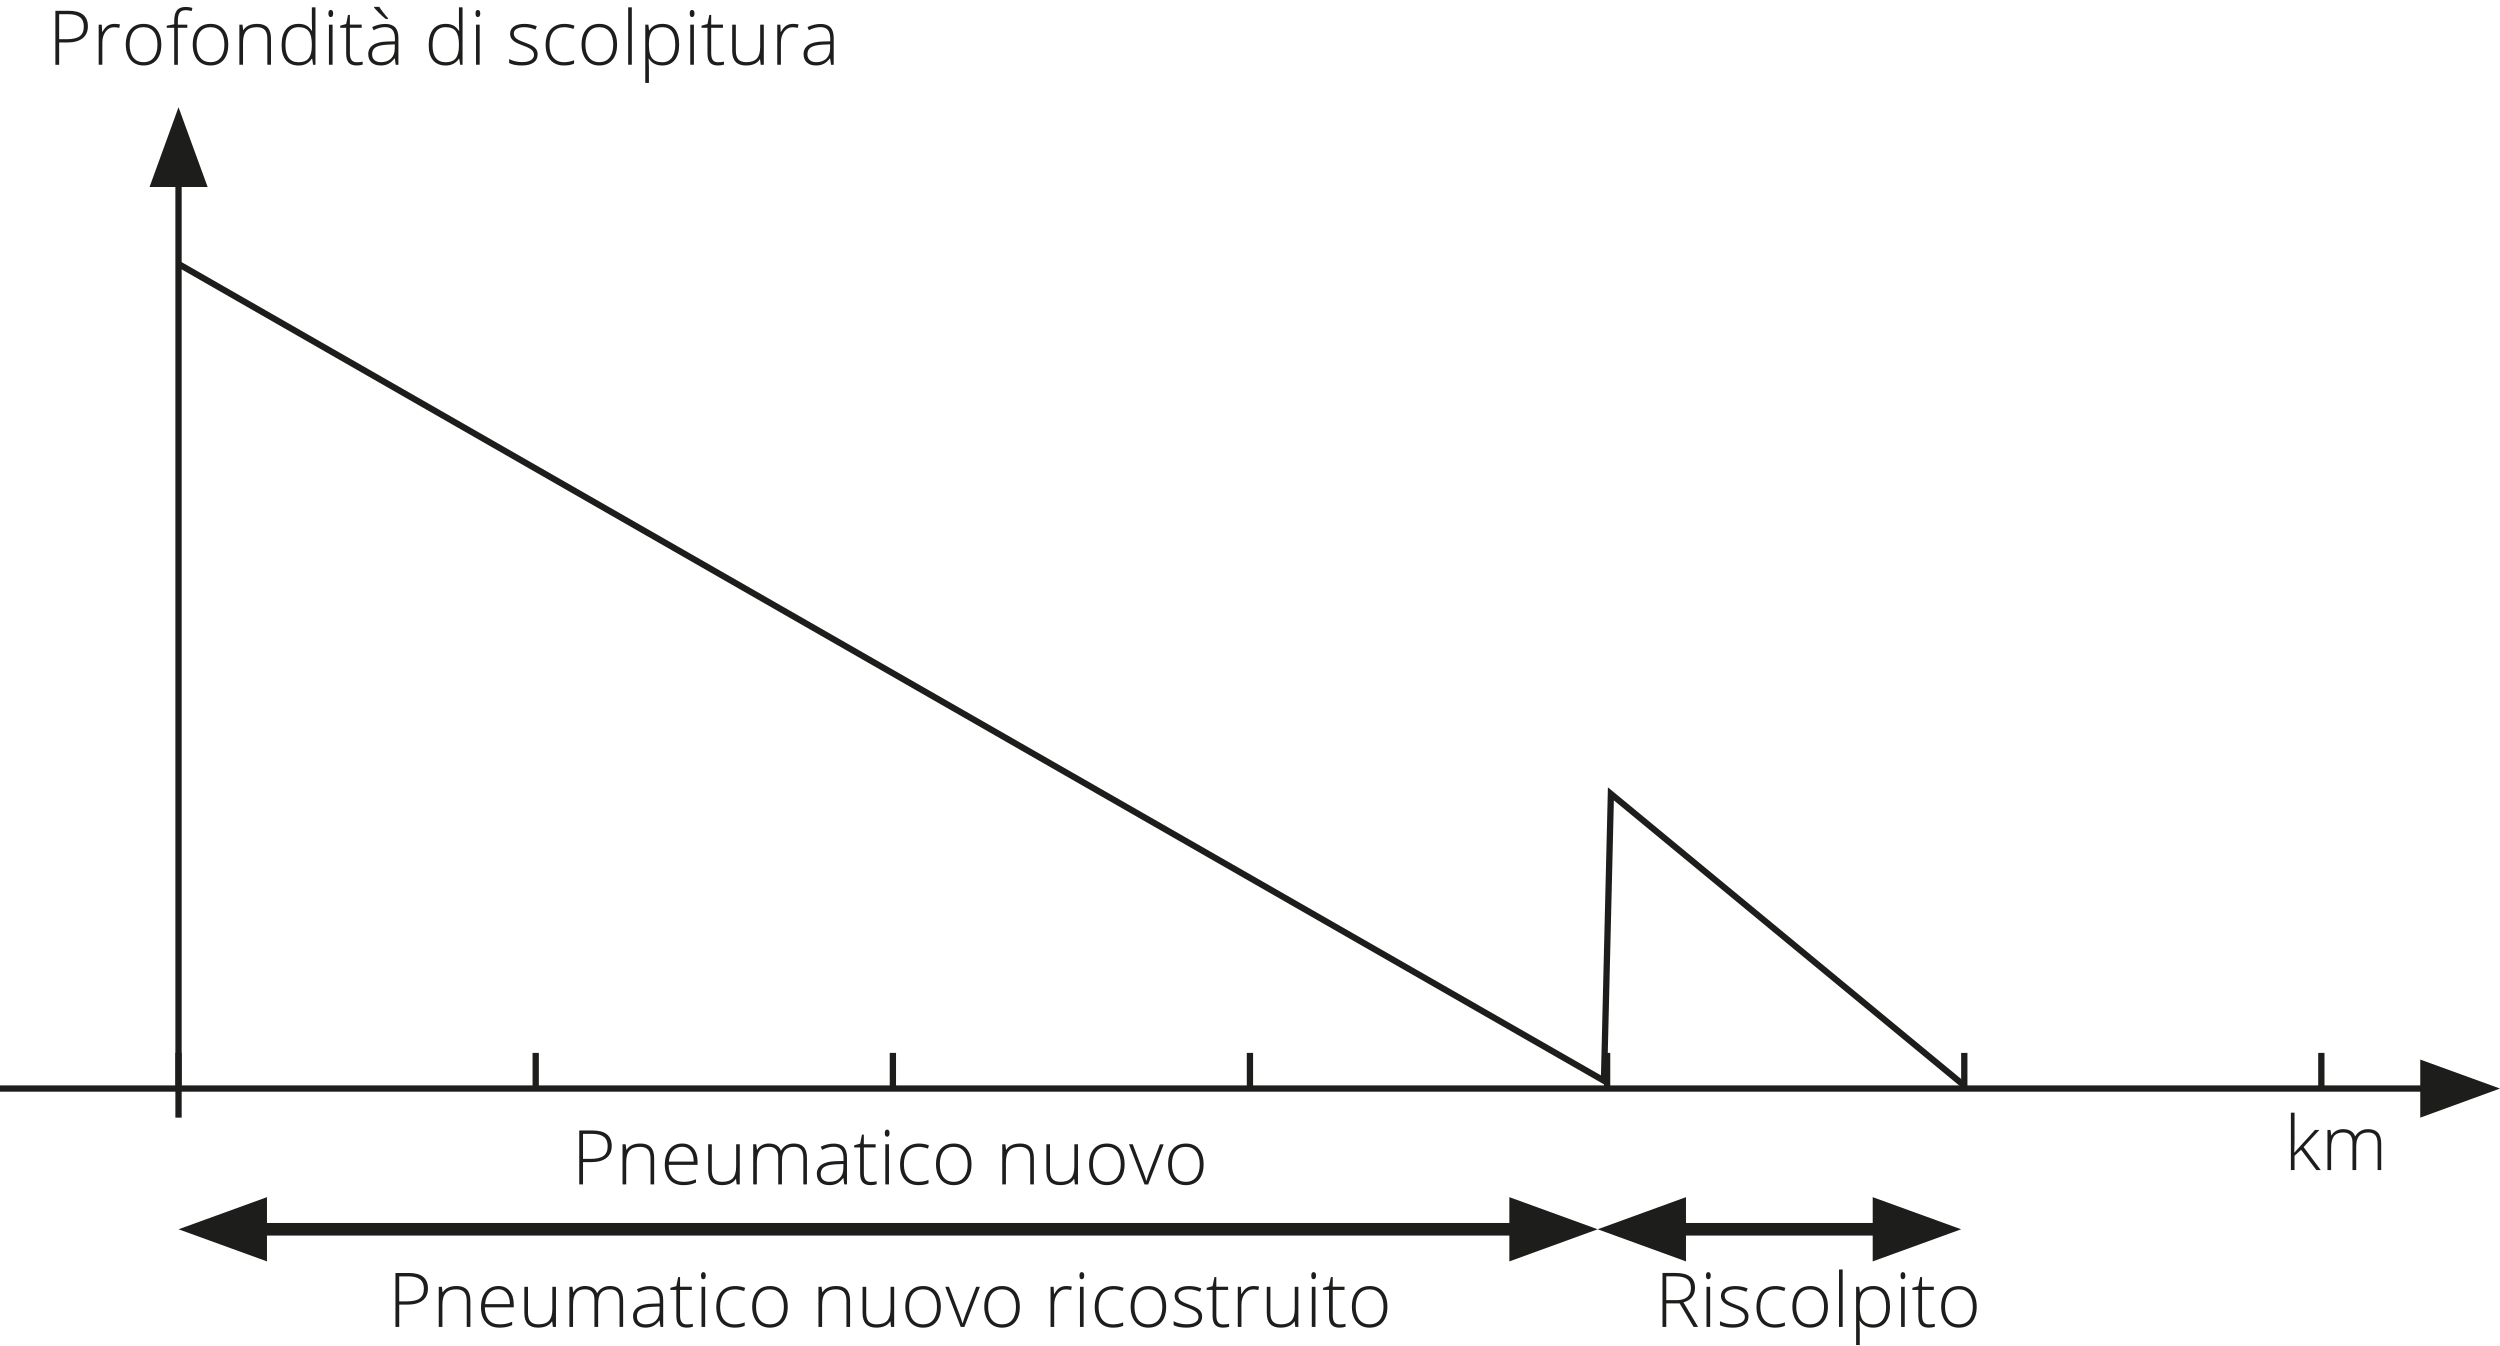<?xml version="1.0" encoding="utf-8"?>
<!-- Generator: Adobe Illustrator 28.0.0, SVG Export Plug-In . SVG Version: 6.00 Build 0)  -->
<svg version="1.1" id="Calque_1" xmlns="http://www.w3.org/2000/svg" xmlns:xlink="http://www.w3.org/1999/xlink" x="0px" y="0px"
	 viewBox="0 0 198.43 106.82" style="enable-background:new 0 0 198.43 106.82;" xml:space="preserve">
<style type="text/css">
	.st0{enable-background:new    ;}
	.st1{fill:#1D1D1B;}
	.st2{fill:none;stroke:#1D1D1B;stroke-width:0.5;}
	.st3{fill:none;stroke:#1D1D1B;}
</style>
<g class="st0">
	<path class="st1" d="M6.975,2.087c0,0.414-0.141,0.731-0.422,0.952S5.873,3.371,5.357,3.371H4.695v1.77H4.396V0.857
		h1.049C6.465,0.857,6.975,1.267,6.975,2.087z M4.695,3.113h0.589c0.482,0,0.831-0.079,1.046-0.238
		s0.322-0.418,0.322-0.775c0-0.33-0.102-0.574-0.305-0.734C6.144,1.206,5.83,1.127,5.404,1.127h-0.709V3.113z"/>
	<path class="st1" d="M9.087,1.894c0.135,0,0.279,0.014,0.434,0.041L9.465,2.213C9.332,2.18,9.194,2.164,9.052,2.164
		c-0.272,0-0.494,0.115-0.668,0.346S8.123,3.031,8.123,3.382v1.758h-0.29V1.956h0.246l0.029,0.574h0.021
		c0.131-0.234,0.271-0.398,0.419-0.493S8.876,1.894,9.087,1.894z"/>
	<path class="st1" d="M12.802,3.543c0,0.519-0.126,0.926-0.378,1.218s-0.6,0.438-1.043,0.438
		c-0.279,0-0.525-0.067-0.738-0.202s-0.376-0.328-0.489-0.58s-0.17-0.543-0.17-0.873
		c0-0.519,0.126-0.925,0.378-1.214c0.252-0.291,0.598-0.435,1.037-0.435c0.438,0,0.781,0.147,1.03,0.441
		S12.802,3.032,12.802,3.543z M10.288,3.543c0,0.438,0.096,0.779,0.289,1.024s0.464,0.367,0.816,0.367
		s0.624-0.122,0.816-0.367s0.289-0.587,0.289-1.024c0-0.44-0.097-0.78-0.291-1.022s-0.467-0.363-0.819-0.363
		s-0.623,0.121-0.813,0.361C10.383,2.761,10.288,3.102,10.288,3.543z"/>
	<path class="st1" d="M14.867,2.208h-0.75v2.933h-0.29V2.208h-0.592V2.038l0.592-0.108V1.683
		c0-0.391,0.072-0.677,0.215-0.859s0.378-0.274,0.705-0.274c0.176,0,0.352,0.026,0.527,0.079l-0.067,0.252
		c-0.156-0.049-0.311-0.073-0.466-0.073c-0.227,0-0.387,0.067-0.482,0.2c-0.095,0.135-0.142,0.352-0.142,0.652
		v0.296h0.75V2.208z"/>
	<path class="st1" d="M18.116,3.543c0,0.519-0.126,0.926-0.378,1.218s-0.6,0.438-1.043,0.438
		c-0.279,0-0.525-0.067-0.738-0.202s-0.376-0.328-0.489-0.58s-0.17-0.543-0.17-0.873
		c0-0.519,0.126-0.925,0.378-1.214c0.252-0.291,0.598-0.435,1.037-0.435c0.438,0,0.781,0.147,1.03,0.441
		S18.116,3.032,18.116,3.543z M15.602,3.543c0,0.438,0.096,0.779,0.289,1.024s0.464,0.367,0.816,0.367
		s0.624-0.122,0.816-0.367s0.289-0.587,0.289-1.024c0-0.44-0.097-0.78-0.291-1.022s-0.467-0.363-0.819-0.363
		s-0.623,0.121-0.813,0.361C15.698,2.761,15.602,3.102,15.602,3.543z"/>
	<path class="st1" d="M21.219,5.14V3.075c0-0.32-0.067-0.553-0.202-0.698s-0.344-0.219-0.627-0.219
		c-0.381,0-0.66,0.097-0.836,0.289s-0.265,0.504-0.265,0.935v1.758h-0.29V1.956h0.246l0.056,0.436h0.018
		c0.207-0.332,0.575-0.498,1.105-0.498c0.723,0,1.084,0.388,1.084,1.163v2.083H21.219z"/>
	<path class="st1" d="M23.703,1.894c0.231,0,0.43,0.042,0.598,0.126s0.318,0.228,0.451,0.431h0.018
		c-0.012-0.246-0.018-0.487-0.018-0.724V0.582h0.287v4.559h-0.19l-0.073-0.486H24.752
		c-0.242,0.363-0.59,0.545-1.043,0.545c-0.44,0-0.775-0.137-1.008-0.41s-0.349-0.672-0.349-1.195
		c0-0.551,0.115-0.972,0.346-1.263S23.264,1.894,23.703,1.894z M23.703,2.158c-0.348,0-0.609,0.122-0.784,0.366
		s-0.262,0.599-0.262,1.063c0,0.902,0.351,1.353,1.052,1.353c0.359,0,0.623-0.104,0.791-0.314
		s0.252-0.554,0.252-1.034V3.543c0-0.492-0.083-0.846-0.248-1.062S24.072,2.158,23.703,2.158z"/>
	<path class="st1" d="M26.067,1.071c0-0.188,0.061-0.281,0.185-0.281c0.06,0,0.108,0.024,0.142,0.073
		s0.051,0.118,0.051,0.208c0,0.088-0.017,0.157-0.051,0.208S26.312,1.355,26.252,1.355
		C26.129,1.355,26.067,1.26,26.067,1.071z M26.398,5.14h-0.29V1.956h0.29V5.14z"/>
	<path class="st1" d="M28.306,4.941c0.184,0,0.344-0.016,0.48-0.047v0.234c-0.141,0.047-0.303,0.07-0.486,0.07
		c-0.281,0-0.489-0.075-0.623-0.226s-0.201-0.387-0.201-0.709V2.208h-0.472V2.038l0.472-0.132l0.146-0.721h0.149
		v0.77h0.935v0.252h-0.935v2.016c0,0.244,0.043,0.425,0.129,0.542S28.122,4.941,28.306,4.941z"/>
	<path class="st1" d="M31.408,5.14L31.335,4.636h-0.023c-0.16,0.205-0.325,0.35-0.494,0.435
		c-0.169,0.084-0.369,0.127-0.599,0.127c-0.312,0-0.556-0.08-0.73-0.24s-0.261-0.382-0.261-0.665
		c0-0.31,0.129-0.552,0.388-0.724s0.633-0.263,1.123-0.273l0.606-0.018V3.069c0-0.303-0.061-0.531-0.185-0.685
		s-0.321-0.231-0.595-0.231c-0.295,0-0.601,0.082-0.917,0.246L29.542,2.146c0.35-0.164,0.695-0.246,1.037-0.246
		c0.35,0,0.611,0.091,0.784,0.273s0.259,0.465,0.259,0.85v2.118H31.408z M30.236,4.935
		c0.34,0,0.608-0.097,0.804-0.291s0.294-0.465,0.294-0.81V3.52l-0.557,0.023c-0.447,0.021-0.766,0.092-0.957,0.21
		s-0.286,0.302-0.286,0.552c0,0.199,0.061,0.354,0.183,0.464C29.841,4.88,30.014,4.935,30.236,4.935z
		 M30.811,1.504h-0.202c-0.188-0.154-0.372-0.321-0.552-0.503c-0.181-0.18-0.303-0.316-0.368-0.408V0.543h0.416
		c0.051,0.094,0.147,0.232,0.289,0.416s0.281,0.35,0.417,0.498V1.504z"/>
	<path class="st1" d="M35.378,1.894c0.231,0,0.43,0.042,0.598,0.126s0.318,0.228,0.451,0.431h0.018
		c-0.012-0.246-0.018-0.487-0.018-0.724V0.582h0.287v4.559h-0.19l-0.073-0.486h-0.023
		c-0.242,0.363-0.59,0.545-1.043,0.545c-0.44,0-0.775-0.137-1.008-0.41s-0.349-0.672-0.349-1.195
		c0-0.551,0.115-0.972,0.346-1.263S34.938,1.894,35.378,1.894z M35.378,2.158c-0.348,0-0.609,0.122-0.784,0.366
		S34.332,3.123,34.332,3.587c0,0.902,0.351,1.353,1.052,1.353c0.359,0,0.623-0.104,0.791-0.314s0.252-0.554,0.252-1.034
		V3.543c0-0.492-0.083-0.846-0.248-1.062S35.747,2.158,35.378,2.158z"/>
	<path class="st1" d="M37.742,1.071c0-0.188,0.061-0.281,0.185-0.281c0.06,0,0.108,0.024,0.142,0.073
		s0.051,0.118,0.051,0.208c0,0.088-0.017,0.157-0.051,0.208S37.987,1.355,37.927,1.355
		C37.804,1.355,37.742,1.26,37.742,1.071z M38.073,5.14h-0.29V1.956h0.29V5.14z"/>
	<path class="st1" d="M42.673,4.311c0,0.285-0.108,0.505-0.325,0.657c-0.217,0.154-0.524,0.231-0.923,0.231
		c-0.426,0-0.764-0.065-1.014-0.196V4.689c0.32,0.16,0.658,0.24,1.014,0.24c0.315,0,0.553-0.052,0.716-0.156
		s0.245-0.244,0.245-0.418c0-0.16-0.065-0.295-0.195-0.404s-0.343-0.217-0.64-0.322
		c-0.318-0.115-0.542-0.214-0.671-0.297s-0.226-0.177-0.291-0.281s-0.098-0.232-0.098-0.383
		c0-0.238,0.1-0.427,0.3-0.565s0.48-0.208,0.839-0.208c0.344,0,0.67,0.065,0.979,0.193L42.5,2.351
		c-0.312-0.129-0.603-0.193-0.87-0.193c-0.26,0-0.466,0.043-0.618,0.129s-0.229,0.205-0.229,0.357
		c0,0.166,0.059,0.299,0.177,0.398s0.349,0.211,0.693,0.334c0.287,0.103,0.496,0.197,0.627,0.279
		c0.131,0.084,0.229,0.178,0.294,0.283S42.673,4.168,42.673,4.311z"/>
	<path class="st1" d="M44.765,5.199c-0.455,0-0.811-0.144-1.069-0.431s-0.387-0.688-0.387-1.201
		c0-0.527,0.134-0.938,0.401-1.231s0.634-0.441,1.099-0.441c0.275,0,0.539,0.048,0.791,0.144l-0.079,0.258
		c-0.275-0.092-0.515-0.138-0.718-0.138c-0.391,0-0.686,0.121-0.888,0.361c-0.201,0.242-0.302,0.589-0.302,1.042
		c0,0.43,0.101,0.767,0.302,1.009c0.201,0.244,0.482,0.365,0.844,0.365c0.289,0,0.558-0.052,0.806-0.155v0.27
		C45.361,5.149,45.095,5.199,44.765,5.199z"/>
	<path class="st1" d="M48.977,3.543c0,0.519-0.126,0.926-0.378,1.218S48,5.199,47.557,5.199
		c-0.279,0-0.525-0.067-0.738-0.202s-0.376-0.328-0.489-0.58s-0.17-0.543-0.17-0.873
		c0-0.519,0.126-0.925,0.378-1.214c0.252-0.291,0.598-0.435,1.037-0.435c0.438,0,0.781,0.147,1.03,0.441
		S48.977,3.032,48.977,3.543z M46.464,3.543c0,0.438,0.096,0.779,0.289,1.024s0.464,0.367,0.816,0.367
		s0.624-0.122,0.816-0.367s0.289-0.587,0.289-1.024c0-0.44-0.097-0.78-0.291-1.022s-0.467-0.363-0.819-0.363
		s-0.623,0.121-0.813,0.361C46.559,2.761,46.464,3.102,46.464,3.543z"/>
	<path class="st1" d="M50.149,5.14h-0.29V0.582h0.29V5.14z"/>
	<path class="st1" d="M52.578,5.199c-0.49,0-0.848-0.184-1.072-0.551h-0.021l0.009,0.246
		c0.008,0.144,0.012,0.303,0.012,0.475v1.213h-0.29v-4.626h0.246l0.056,0.454h0.018
		c0.219-0.344,0.568-0.516,1.049-0.516c0.43,0,0.757,0.142,0.983,0.424s0.338,0.692,0.338,1.231
		c0,0.523-0.119,0.93-0.356,1.218S52.988,5.199,52.578,5.199z M52.572,4.941c0.326,0,0.579-0.121,0.757-0.363
		s0.268-0.581,0.268-1.017c0-0.935-0.338-1.403-1.014-1.403c-0.371,0-0.644,0.102-0.817,0.307
		s-0.261,0.536-0.261,0.997v0.094c0,0.498,0.084,0.854,0.251,1.066S52.195,4.941,52.572,4.941z"/>
	<path class="st1" d="M54.746,1.071c0-0.188,0.061-0.281,0.185-0.281c0.06,0,0.108,0.024,0.142,0.073
		s0.051,0.118,0.051,0.208c0,0.088-0.017,0.157-0.051,0.208S54.991,1.355,54.931,1.355
		C54.808,1.355,54.746,1.26,54.746,1.071z M55.077,5.14h-0.29V1.956h0.29V5.14z"/>
	<path class="st1" d="M56.984,4.941c0.184,0,0.344-0.016,0.48-0.047v0.234c-0.141,0.047-0.303,0.07-0.486,0.07
		c-0.281,0-0.489-0.075-0.623-0.226s-0.201-0.387-0.201-0.709V2.208h-0.472V2.038l0.472-0.132l0.146-0.721h0.149
		v0.77h0.935v0.252h-0.935v2.016c0,0.244,0.043,0.425,0.129,0.542S56.801,4.941,56.984,4.941z"/>
	<path class="st1" d="M58.405,1.956v2.062c0,0.32,0.067,0.554,0.202,0.698c0.135,0.146,0.344,0.219,0.627,0.219
		c0.379,0,0.658-0.096,0.836-0.287s0.268-0.503,0.268-0.935V1.956h0.287v3.185h-0.246l-0.053-0.44h-0.018
		c-0.207,0.332-0.575,0.498-1.105,0.498c-0.725,0-1.087-0.388-1.087-1.163V1.956H58.405z"/>
	<path class="st1" d="M62.946,1.894c0.135,0,0.279,0.014,0.434,0.041l-0.056,0.278
		c-0.133-0.033-0.271-0.05-0.413-0.05c-0.272,0-0.494,0.115-0.668,0.346s-0.261,0.521-0.261,0.873v1.758h-0.29
		V1.956h0.246l0.029,0.574h0.021c0.131-0.234,0.271-0.398,0.419-0.493S62.735,1.894,62.946,1.894z"/>
	<path class="st1" d="M65.961,5.14l-0.073-0.504h-0.023c-0.16,0.205-0.325,0.35-0.494,0.435
		c-0.169,0.084-0.369,0.127-0.599,0.127c-0.312,0-0.556-0.08-0.73-0.24s-0.261-0.382-0.261-0.665
		c0-0.31,0.129-0.552,0.388-0.724s0.633-0.263,1.123-0.273l0.606-0.018V3.069c0-0.303-0.061-0.531-0.185-0.685
		s-0.321-0.231-0.595-0.231c-0.295,0-0.601,0.082-0.917,0.246l-0.108-0.252c0.35-0.164,0.695-0.246,1.037-0.246
		c0.35,0,0.611,0.091,0.784,0.273s0.259,0.465,0.259,0.85v2.118H65.961z M64.789,4.935
		c0.34,0,0.608-0.097,0.804-0.291s0.294-0.465,0.294-0.81V3.52l-0.557,0.023c-0.447,0.021-0.766,0.092-0.957,0.21
		s-0.286,0.302-0.286,0.552c0,0.199,0.061,0.354,0.183,0.464C64.394,4.88,64.566,4.935,64.789,4.935z"/>
</g>
<g class="st0">
	<path class="st1" d="M182.117,91.473l1.626-1.787h0.352l-1.254,1.359l1.362,1.825h-0.349l-1.21-1.608l-0.521,0.475
		v1.134h-0.29v-4.559h0.29v2.285l-0.021,0.876H182.117z"/>
	<path class="st1" d="M188.715,92.87v-2.089c0-0.31-0.06-0.537-0.182-0.68s-0.307-0.214-0.557-0.214
		c-0.326,0-0.567,0.09-0.724,0.27s-0.234,0.462-0.234,0.847v1.866h-0.296v-2.177
		c0-0.537-0.246-0.806-0.738-0.806c-0.334,0-0.577,0.098-0.73,0.291c-0.152,0.195-0.229,0.506-0.229,0.934v1.758
		h-0.29v-3.185h0.24l0.061,0.436h0.018c0.088-0.158,0.213-0.28,0.375-0.367s0.341-0.131,0.536-0.131
		c0.502,0,0.824,0.189,0.967,0.565h0.012c0.103-0.182,0.243-0.321,0.418-0.419s0.373-0.146,0.596-0.146
		c0.348,0,0.608,0.093,0.782,0.278s0.261,0.48,0.261,0.885v2.083H188.715z"/>
</g>
<g class="st0">
	<path class="st1" d="M33.966,102.268c0,0.414-0.141,0.731-0.422,0.952s-0.68,0.331-1.195,0.331h-0.662v1.77h-0.299
		v-4.283h1.049C33.456,101.037,33.966,101.447,33.966,102.268z M31.686,103.293h0.589
		c0.482,0,0.831-0.079,1.046-0.238s0.322-0.418,0.322-0.775c0-0.33-0.102-0.574-0.305-0.734
		c-0.203-0.158-0.518-0.238-0.943-0.238h-0.709V103.293z"/>
	<path class="st1" d="M37.045,105.32v-2.065c0-0.32-0.067-0.553-0.202-0.698s-0.344-0.219-0.627-0.219
		c-0.381,0-0.66,0.097-0.836,0.289s-0.265,0.504-0.265,0.935v1.758h-0.29v-3.185h0.246l0.056,0.436h0.018
		c0.207-0.332,0.575-0.498,1.105-0.498c0.723,0,1.084,0.388,1.084,1.163v2.083H37.045z"/>
	<path class="st1" d="M39.649,105.379c-0.463,0-0.824-0.143-1.083-0.428s-0.388-0.685-0.388-1.198
		c0-0.508,0.125-0.914,0.375-1.22s0.587-0.459,1.011-0.459c0.375,0,0.671,0.131,0.888,0.393s0.325,0.617,0.325,1.066
		v0.234h-2.294c0.004,0.438,0.106,0.771,0.306,1.002s0.487,0.346,0.86,0.346c0.182,0,0.341-0.013,0.479-0.038
		s0.312-0.08,0.523-0.164v0.264c-0.18,0.078-0.346,0.132-0.498,0.159C40.001,105.364,39.833,105.379,39.649,105.379z
		 M39.565,102.332c-0.307,0-0.553,0.102-0.738,0.303c-0.185,0.203-0.294,0.494-0.325,0.875h1.969
		c0-0.369-0.08-0.658-0.24-0.865C40.069,102.436,39.848,102.332,39.565,102.332z"/>
	<path class="st1" d="M41.908,102.136v2.062c0,0.32,0.067,0.554,0.202,0.698c0.135,0.146,0.344,0.219,0.627,0.219
		c0.379,0,0.658-0.096,0.836-0.287s0.268-0.503,0.268-0.935v-1.758h0.287v3.185h-0.246l-0.053-0.44h-0.018
		c-0.207,0.332-0.575,0.498-1.105,0.498c-0.725,0-1.087-0.388-1.087-1.163v-2.08H41.908z"/>
	<path class="st1" d="M49.174,105.32v-2.089c0-0.31-0.06-0.537-0.182-0.68s-0.307-0.214-0.557-0.214
		c-0.326,0-0.567,0.09-0.724,0.27s-0.234,0.462-0.234,0.847v1.866h-0.296v-2.177
		c0-0.537-0.246-0.806-0.738-0.806c-0.334,0-0.577,0.098-0.73,0.291c-0.152,0.195-0.229,0.506-0.229,0.934v1.758
		h-0.29v-3.185h0.24l0.061,0.436h0.018c0.088-0.158,0.213-0.28,0.375-0.367s0.341-0.131,0.536-0.131
		c0.502,0,0.824,0.189,0.967,0.565h0.012c0.103-0.182,0.243-0.321,0.417-0.419s0.373-0.146,0.596-0.146
		c0.348,0,0.608,0.093,0.782,0.278s0.261,0.48,0.261,0.885v2.083H49.174z"/>
	<path class="st1" d="M52.426,105.32l-0.073-0.504h-0.023c-0.16,0.205-0.325,0.35-0.494,0.435
		c-0.169,0.084-0.369,0.127-0.599,0.127c-0.312,0-0.556-0.08-0.73-0.24s-0.261-0.382-0.261-0.665
		c0-0.31,0.129-0.552,0.388-0.724s0.633-0.263,1.123-0.273l0.606-0.018v-0.211c0-0.303-0.061-0.531-0.185-0.685
		s-0.321-0.231-0.595-0.231c-0.295,0-0.601,0.082-0.917,0.246l-0.108-0.252c0.35-0.164,0.695-0.246,1.037-0.246
		c0.35,0,0.611,0.091,0.784,0.273s0.259,0.465,0.259,0.85v2.118H52.426z M51.254,105.115
		c0.34,0,0.608-0.097,0.804-0.291s0.294-0.465,0.294-0.81v-0.314l-0.557,0.023
		c-0.447,0.021-0.766,0.092-0.957,0.21s-0.286,0.302-0.286,0.552c0,0.199,0.061,0.354,0.183,0.464
		C50.859,105.061,51.031,105.115,51.254,105.115z"/>
	<path class="st1" d="M54.512,105.121c0.184,0,0.344-0.016,0.48-0.047v0.234c-0.141,0.047-0.303,0.07-0.486,0.07
		c-0.281,0-0.489-0.075-0.623-0.226s-0.201-0.387-0.201-0.709v-2.057h-0.472v-0.17l0.472-0.132l0.146-0.721h0.149
		v0.77h0.935v0.252h-0.935v2.016c0,0.244,0.043,0.425,0.129,0.542S54.328,105.121,54.512,105.121z"/>
	<path class="st1" d="M55.64,101.251c0-0.188,0.061-0.281,0.185-0.281c0.06,0,0.108,0.024,0.142,0.073
		s0.051,0.118,0.051,0.208c0,0.088-0.017,0.157-0.051,0.208s-0.082,0.076-0.142,0.076
		C55.701,101.535,55.64,101.44,55.64,101.251z M55.971,105.32h-0.29v-3.185h0.29V105.32z"/>
	<path class="st1" d="M58.309,105.379c-0.455,0-0.811-0.144-1.069-0.431s-0.387-0.688-0.387-1.201
		c0-0.527,0.134-0.938,0.401-1.231s0.634-0.441,1.099-0.441c0.275,0,0.539,0.048,0.791,0.144l-0.079,0.258
		c-0.275-0.092-0.515-0.138-0.718-0.138c-0.391,0-0.686,0.121-0.888,0.361c-0.201,0.242-0.302,0.589-0.302,1.042
		c0,0.43,0.101,0.767,0.302,1.009c0.201,0.244,0.482,0.365,0.844,0.365c0.289,0,0.558-0.052,0.806-0.155v0.27
		C58.905,105.329,58.639,105.379,58.309,105.379z"/>
	<path class="st1" d="M62.522,103.724c0,0.519-0.126,0.926-0.378,1.218s-0.6,0.438-1.043,0.438
		c-0.279,0-0.525-0.067-0.738-0.202s-0.376-0.328-0.489-0.58s-0.17-0.543-0.17-0.873
		c0-0.519,0.126-0.925,0.378-1.214c0.252-0.291,0.598-0.435,1.037-0.435c0.438,0,0.781,0.147,1.03,0.441
		S62.522,103.212,62.522,103.724z M60.008,103.724c0,0.438,0.096,0.779,0.289,1.024s0.464,0.367,0.816,0.367
		s0.624-0.122,0.816-0.367s0.289-0.587,0.289-1.024c0-0.44-0.097-0.78-0.291-1.022s-0.467-0.363-0.819-0.363
		s-0.623,0.121-0.813,0.361C60.103,102.941,60.008,103.282,60.008,103.724z"/>
	<path class="st1" d="M67.183,105.32v-2.065c0-0.32-0.067-0.553-0.202-0.698s-0.344-0.219-0.627-0.219
		c-0.381,0-0.66,0.097-0.836,0.289s-0.265,0.504-0.265,0.935v1.758h-0.29v-3.185h0.246l0.056,0.436h0.018
		c0.207-0.332,0.575-0.498,1.105-0.498c0.723,0,1.084,0.388,1.084,1.163v2.083H67.183z"/>
	<path class="st1" d="M68.753,102.136v2.062c0,0.32,0.067,0.554,0.202,0.698c0.135,0.146,0.344,0.219,0.627,0.219
		c0.379,0,0.658-0.096,0.836-0.287s0.268-0.503,0.268-0.935v-1.758h0.287v3.185h-0.246l-0.053-0.44h-0.018
		c-0.207,0.332-0.575,0.498-1.105,0.498c-0.725,0-1.087-0.388-1.087-1.163v-2.08H68.753z"/>
	<path class="st1" d="M74.674,103.724c0,0.519-0.126,0.926-0.378,1.218s-0.6,0.438-1.043,0.438
		c-0.279,0-0.525-0.067-0.738-0.202s-0.376-0.328-0.489-0.58s-0.17-0.543-0.17-0.873
		c0-0.519,0.126-0.925,0.378-1.214c0.252-0.291,0.598-0.435,1.037-0.435c0.438,0,0.781,0.147,1.03,0.441
		S74.674,103.212,74.674,103.724z M72.16,103.724c0,0.438,0.096,0.779,0.289,1.024s0.464,0.367,0.816,0.367
		s0.624-0.122,0.816-0.367s0.289-0.587,0.289-1.024c0-0.44-0.097-0.78-0.291-1.022s-0.467-0.363-0.819-0.363
		s-0.623,0.121-0.813,0.361C72.255,102.941,72.16,103.282,72.16,103.724z"/>
	<path class="st1" d="M76.253,105.32l-1.23-3.185h0.299l0.823,2.165c0.109,0.277,0.191,0.519,0.246,0.727h0.018
		c0.08-0.266,0.162-0.51,0.246-0.732l0.823-2.159h0.299l-1.23,3.185H76.253z"/>
	<path class="st1" d="M80.943,103.724c0,0.519-0.126,0.926-0.378,1.218s-0.6,0.438-1.043,0.438
		c-0.279,0-0.525-0.067-0.738-0.202s-0.376-0.328-0.489-0.58s-0.17-0.543-0.17-0.873
		c0-0.519,0.126-0.925,0.378-1.214c0.252-0.291,0.598-0.435,1.037-0.435c0.438,0,0.781,0.147,1.03,0.441
		S80.943,103.212,80.943,103.724z M78.43,103.724c0,0.438,0.096,0.779,0.289,1.024s0.464,0.367,0.816,0.367
		s0.624-0.122,0.816-0.367s0.289-0.587,0.289-1.024c0-0.44-0.097-0.78-0.291-1.022s-0.467-0.363-0.819-0.363
		s-0.623,0.121-0.813,0.361C78.525,102.941,78.43,103.282,78.43,103.724z"/>
	<path class="st1" d="M84.638,102.074c0.135,0,0.279,0.014,0.434,0.041l-0.056,0.278
		c-0.133-0.033-0.271-0.05-0.413-0.05c-0.272,0-0.494,0.115-0.668,0.346s-0.261,0.521-0.261,0.873v1.758h-0.29
		v-3.185h0.246l0.029,0.574h0.021c0.131-0.234,0.271-0.398,0.419-0.493S84.427,102.074,84.638,102.074z"/>
	<path class="st1" d="M85.678,101.251c0-0.188,0.061-0.281,0.185-0.281c0.06,0,0.108,0.024,0.142,0.073
		s0.051,0.118,0.051,0.208c0,0.088-0.017,0.157-0.051,0.208s-0.082,0.076-0.142,0.076
		C85.739,101.535,85.678,101.44,85.678,101.251z M86.009,105.32h-0.29v-3.185h0.29V105.32z"/>
	<path class="st1" d="M88.347,105.379c-0.455,0-0.811-0.144-1.069-0.431s-0.387-0.688-0.387-1.201
		c0-0.527,0.134-0.938,0.401-1.231s0.634-0.441,1.099-0.441c0.275,0,0.539,0.048,0.791,0.144l-0.079,0.258
		c-0.275-0.092-0.515-0.138-0.718-0.138c-0.391,0-0.686,0.121-0.888,0.361c-0.201,0.242-0.302,0.589-0.302,1.042
		c0,0.43,0.101,0.767,0.302,1.009c0.201,0.244,0.482,0.365,0.844,0.365c0.289,0,0.558-0.052,0.806-0.155v0.27
		C88.943,105.329,88.677,105.379,88.347,105.379z"/>
	<path class="st1" d="M92.56,103.724c0,0.519-0.126,0.926-0.378,1.218s-0.6,0.438-1.043,0.438
		c-0.279,0-0.525-0.067-0.738-0.202s-0.376-0.328-0.489-0.58s-0.17-0.543-0.17-0.873
		c0-0.519,0.126-0.925,0.378-1.214c0.252-0.291,0.598-0.435,1.037-0.435c0.438,0,0.781,0.147,1.03,0.441
		S92.56,103.212,92.56,103.724z M90.046,103.724c0,0.438,0.096,0.779,0.289,1.024s0.464,0.367,0.816,0.367
		s0.624-0.122,0.816-0.367s0.289-0.587,0.289-1.024c0-0.44-0.097-0.78-0.291-1.022s-0.467-0.363-0.819-0.363
		s-0.623,0.121-0.813,0.361C90.141,102.941,90.046,103.282,90.046,103.724z"/>
	<path class="st1" d="M95.416,104.491c0,0.285-0.108,0.505-0.325,0.657c-0.217,0.154-0.524,0.231-0.923,0.231
		c-0.426,0-0.764-0.065-1.014-0.196v-0.314c0.32,0.16,0.658,0.24,1.014,0.24c0.315,0,0.553-0.052,0.716-0.156
		s0.245-0.244,0.245-0.418c0-0.16-0.065-0.295-0.195-0.404s-0.343-0.217-0.64-0.322
		c-0.318-0.115-0.542-0.214-0.671-0.297s-0.226-0.177-0.291-0.281s-0.098-0.232-0.098-0.383
		c0-0.238,0.1-0.427,0.3-0.565s0.48-0.208,0.839-0.208c0.344,0,0.67,0.065,0.979,0.193l-0.108,0.264
		c-0.312-0.129-0.603-0.193-0.87-0.193c-0.26,0-0.466,0.043-0.618,0.129s-0.229,0.205-0.229,0.357
		c0,0.166,0.059,0.299,0.177,0.398s0.349,0.211,0.693,0.334c0.287,0.103,0.496,0.197,0.627,0.279
		c0.131,0.084,0.229,0.178,0.294,0.283S95.416,104.349,95.416,104.491z"/>
	<path class="st1" d="M97.077,105.121c0.184,0,0.344-0.016,0.48-0.047v0.234c-0.141,0.047-0.303,0.07-0.486,0.07
		c-0.281,0-0.489-0.075-0.623-0.226s-0.201-0.387-0.201-0.709v-2.057h-0.472v-0.17l0.472-0.132l0.146-0.721h0.149
		v0.77h0.935v0.252h-0.935v2.016c0,0.244,0.043,0.425,0.129,0.542S96.894,105.121,97.077,105.121z"/>
	<path class="st1" d="M99.5,102.074c0.135,0,0.279,0.014,0.434,0.041l-0.056,0.278
		c-0.133-0.033-0.271-0.05-0.413-0.05c-0.272,0-0.494,0.115-0.668,0.346s-0.261,0.521-0.261,0.873v1.758h-0.29
		v-3.185h0.246l0.029,0.574h0.021c0.131-0.234,0.271-0.398,0.419-0.493S99.289,102.074,99.5,102.074z"/>
	<path class="st1" d="M100.833,102.136v2.062c0,0.32,0.067,0.554,0.202,0.698c0.135,0.146,0.344,0.219,0.627,0.219
		c0.379,0,0.658-0.096,0.837-0.287s0.268-0.503,0.268-0.935v-1.758h0.287v3.185h-0.246l-0.053-0.44h-0.018
		c-0.207,0.332-0.575,0.498-1.105,0.498c-0.725,0-1.087-0.388-1.087-1.163v-2.08H100.833z"/>
	<path class="st1" d="M104.079,101.251c0-0.188,0.061-0.281,0.185-0.281c0.06,0,0.108,0.024,0.143,0.073
		s0.051,0.118,0.051,0.208c0,0.088-0.017,0.157-0.051,0.208s-0.082,0.076-0.143,0.076
		C104.141,101.535,104.079,101.44,104.079,101.251z M104.41,105.32h-0.29v-3.185h0.29V105.32z"/>
	<path class="st1" d="M106.317,105.121c0.184,0,0.344-0.016,0.48-0.047v0.234c-0.141,0.047-0.303,0.07-0.486,0.07
		c-0.281,0-0.488-0.075-0.622-0.226s-0.201-0.387-0.201-0.709v-2.057h-0.472v-0.17l0.472-0.132l0.146-0.721h0.149
		v0.77h0.935v0.252h-0.935v2.016c0,0.244,0.043,0.425,0.129,0.542S106.134,105.121,106.317,105.121z"/>
	<path class="st1" d="M110.12,103.724c0,0.519-0.126,0.926-0.378,1.218s-0.6,0.438-1.043,0.438
		c-0.279,0-0.525-0.067-0.738-0.202s-0.376-0.328-0.489-0.58s-0.17-0.543-0.17-0.873
		c0-0.519,0.126-0.925,0.378-1.214c0.252-0.291,0.598-0.435,1.037-0.435c0.438,0,0.781,0.147,1.03,0.441
		S110.12,103.212,110.12,103.724z M107.606,103.724c0,0.438,0.097,0.779,0.289,1.024s0.464,0.367,0.815,0.367
		s0.624-0.122,0.816-0.367s0.288-0.587,0.288-1.024c0-0.44-0.097-0.78-0.291-1.022s-0.468-0.363-0.819-0.363
		s-0.622,0.121-0.812,0.361C107.702,102.941,107.606,103.282,107.606,103.724z"/>
</g>
<g class="st0">
	<path class="st1" d="M48.554,90.957c0,0.414-0.141,0.731-0.422,0.952s-0.68,0.331-1.195,0.331h-0.662v1.77h-0.299
		v-4.283h1.049C48.044,89.727,48.554,90.137,48.554,90.957z M46.275,91.982h0.589c0.482,0,0.831-0.079,1.046-0.238
		s0.322-0.418,0.322-0.775c0-0.33-0.102-0.574-0.305-0.734c-0.203-0.158-0.518-0.238-0.943-0.238h-0.709V91.982z"/>
	<path class="st1" d="M51.633,94.01v-2.065c0-0.32-0.067-0.553-0.202-0.698s-0.344-0.219-0.627-0.219
		c-0.381,0-0.66,0.097-0.836,0.289s-0.265,0.504-0.265,0.935v1.758h-0.29v-3.185h0.246l0.056,0.436h0.018
		c0.207-0.332,0.575-0.498,1.105-0.498c0.723,0,1.084,0.388,1.084,1.163v2.083H51.633z"/>
	<path class="st1" d="M54.238,94.068c-0.463,0-0.824-0.143-1.083-0.428s-0.388-0.685-0.388-1.198
		c0-0.508,0.125-0.914,0.375-1.22s0.587-0.459,1.011-0.459c0.375,0,0.671,0.131,0.888,0.393s0.325,0.617,0.325,1.066
		v0.234h-2.294c0.004,0.438,0.106,0.771,0.306,1.002s0.487,0.346,0.86,0.346c0.182,0,0.341-0.013,0.479-0.038
		s0.312-0.08,0.523-0.164v0.264c-0.18,0.078-0.346,0.132-0.498,0.159C54.589,94.054,54.421,94.068,54.238,94.068z
		 M54.153,91.022c-0.307,0-0.553,0.102-0.738,0.303c-0.185,0.203-0.294,0.494-0.325,0.875h1.969
		c0-0.369-0.08-0.658-0.24-0.865C54.658,91.125,54.436,91.022,54.153,91.022z"/>
	<path class="st1" d="M56.497,90.825v2.062c0,0.32,0.067,0.554,0.202,0.698c0.135,0.146,0.344,0.219,0.627,0.219
		c0.379,0,0.658-0.096,0.836-0.287s0.268-0.503,0.268-0.935v-1.758h0.287v3.185h-0.246l-0.053-0.44h-0.018
		c-0.207,0.332-0.575,0.498-1.105,0.498c-0.725,0-1.087-0.388-1.087-1.163v-2.08H56.497z"/>
	<path class="st1" d="M63.762,94.01v-2.089c0-0.31-0.06-0.537-0.182-0.68s-0.307-0.214-0.557-0.214
		c-0.326,0-0.567,0.09-0.724,0.27s-0.234,0.462-0.234,0.847v1.866H61.77V91.833c0-0.537-0.246-0.806-0.738-0.806
		c-0.334,0-0.577,0.098-0.73,0.291c-0.152,0.195-0.229,0.506-0.229,0.934v1.758h-0.29v-3.185h0.24l0.061,0.436
		h0.018c0.088-0.158,0.213-0.28,0.375-0.367s0.341-0.131,0.536-0.131c0.502,0,0.824,0.189,0.967,0.565h0.012
		c0.103-0.182,0.243-0.321,0.417-0.419s0.373-0.146,0.596-0.146c0.348,0,0.608,0.093,0.782,0.278
		s0.261,0.48,0.261,0.885v2.083H63.762z"/>
	<path class="st1" d="M67.014,94.01l-0.073-0.504h-0.023c-0.16,0.205-0.325,0.35-0.494,0.435
		c-0.169,0.084-0.369,0.127-0.599,0.127c-0.312,0-0.556-0.08-0.73-0.24s-0.261-0.382-0.261-0.665
		c0-0.31,0.129-0.552,0.388-0.724s0.633-0.263,1.123-0.273l0.606-0.018v-0.211c0-0.303-0.061-0.531-0.185-0.685
		s-0.321-0.231-0.595-0.231c-0.295,0-0.601,0.082-0.917,0.246l-0.108-0.252c0.35-0.164,0.695-0.246,1.037-0.246
		c0.35,0,0.611,0.091,0.784,0.273s0.259,0.465,0.259,0.85v2.118H67.014z M65.842,93.805
		c0.34,0,0.608-0.097,0.804-0.291s0.294-0.465,0.294-0.81v-0.314l-0.557,0.023
		c-0.447,0.021-0.766,0.092-0.957,0.21s-0.286,0.302-0.286,0.552c0,0.199,0.061,0.354,0.183,0.464
		C65.447,93.75,65.62,93.805,65.842,93.805z"/>
	<path class="st1" d="M69.1,93.811c0.184,0,0.344-0.016,0.48-0.047v0.234c-0.141,0.047-0.303,0.07-0.486,0.07
		c-0.281,0-0.489-0.075-0.623-0.226s-0.201-0.387-0.201-0.709v-2.057h-0.472v-0.17l0.472-0.132l0.146-0.721h0.149
		v0.77h0.935v0.252h-0.935v2.016c0,0.244,0.043,0.425,0.129,0.542S68.916,93.811,69.1,93.811z"/>
	<path class="st1" d="M70.228,89.94c0-0.188,0.061-0.281,0.185-0.281c0.06,0,0.108,0.024,0.142,0.073
		s0.051,0.118,0.051,0.208c0,0.088-0.017,0.157-0.051,0.208s-0.082,0.076-0.142,0.076
		C70.29,90.225,70.228,90.13,70.228,89.94z M70.559,94.01h-0.29v-3.185h0.29V94.01z"/>
	<path class="st1" d="M72.897,94.068c-0.455,0-0.811-0.144-1.069-0.431s-0.387-0.688-0.387-1.201
		c0-0.527,0.134-0.938,0.401-1.231s0.634-0.441,1.099-0.441c0.275,0,0.539,0.048,0.791,0.144l-0.079,0.258
		c-0.275-0.092-0.515-0.138-0.718-0.138c-0.391,0-0.686,0.121-0.888,0.361c-0.201,0.242-0.302,0.589-0.302,1.042
		c0,0.43,0.101,0.767,0.302,1.009c0.201,0.244,0.482,0.365,0.844,0.365c0.289,0,0.558-0.052,0.806-0.155v0.27
		C73.494,94.019,73.227,94.068,72.897,94.068z"/>
	<path class="st1" d="M77.11,92.413c0,0.519-0.126,0.926-0.378,1.218s-0.6,0.438-1.043,0.438
		c-0.279,0-0.525-0.067-0.738-0.202s-0.376-0.328-0.489-0.58s-0.17-0.543-0.17-0.873
		c0-0.519,0.126-0.925,0.378-1.214c0.252-0.291,0.598-0.435,1.037-0.435c0.438,0,0.781,0.147,1.03,0.441
		S77.11,91.901,77.11,92.413z M74.596,92.413c0,0.438,0.096,0.779,0.289,1.024s0.464,0.367,0.816,0.367
		s0.624-0.122,0.816-0.367s0.289-0.587,0.289-1.024c0-0.44-0.097-0.78-0.291-1.022s-0.467-0.363-0.819-0.363
		s-0.623,0.121-0.813,0.361C74.691,91.631,74.596,91.972,74.596,92.413z"/>
	<path class="st1" d="M81.771,94.01v-2.065c0-0.32-0.067-0.553-0.202-0.698s-0.344-0.219-0.627-0.219
		c-0.381,0-0.66,0.097-0.836,0.289s-0.265,0.504-0.265,0.935v1.758h-0.29v-3.185h0.246l0.056,0.436h0.018
		c0.207-0.332,0.575-0.498,1.105-0.498c0.723,0,1.084,0.388,1.084,1.163v2.083H81.771z"/>
	<path class="st1" d="M83.341,90.825v2.062c0,0.32,0.067,0.554,0.202,0.698c0.135,0.146,0.344,0.219,0.627,0.219
		c0.379,0,0.658-0.096,0.836-0.287s0.268-0.503,0.268-0.935v-1.758h0.287v3.185h-0.246l-0.053-0.44h-0.018
		c-0.207,0.332-0.575,0.498-1.105,0.498c-0.725,0-1.087-0.388-1.087-1.163v-2.08H83.341z"/>
	<path class="st1" d="M89.262,92.413c0,0.519-0.126,0.926-0.378,1.218s-0.6,0.438-1.043,0.438
		c-0.279,0-0.525-0.067-0.738-0.202s-0.376-0.328-0.489-0.58s-0.17-0.543-0.17-0.873
		c0-0.519,0.126-0.925,0.378-1.214c0.252-0.291,0.598-0.435,1.037-0.435c0.438,0,0.781,0.147,1.03,0.441
		S89.262,91.901,89.262,92.413z M86.749,92.413c0,0.438,0.096,0.779,0.289,1.024s0.464,0.367,0.816,0.367
		s0.624-0.122,0.816-0.367s0.289-0.587,0.289-1.024c0-0.44-0.097-0.78-0.291-1.022s-0.467-0.363-0.819-0.363
		s-0.623,0.121-0.813,0.361C86.844,91.631,86.749,91.972,86.749,92.413z"/>
	<path class="st1" d="M90.841,94.01l-1.23-3.185h0.299l0.823,2.165c0.109,0.277,0.191,0.519,0.246,0.727h0.018
		c0.08-0.266,0.162-0.51,0.246-0.732l0.823-2.159h0.299l-1.23,3.185H90.841z"/>
	<path class="st1" d="M95.532,92.413c0,0.519-0.126,0.926-0.378,1.218s-0.6,0.438-1.043,0.438
		c-0.279,0-0.525-0.067-0.738-0.202s-0.376-0.328-0.489-0.58s-0.17-0.543-0.17-0.873
		c0-0.519,0.126-0.925,0.378-1.214c0.252-0.291,0.598-0.435,1.037-0.435c0.438,0,0.781,0.147,1.03,0.441
		S95.532,91.901,95.532,92.413z M93.018,92.413c0,0.438,0.096,0.779,0.289,1.024s0.464,0.367,0.816,0.367
		s0.624-0.122,0.816-0.367s0.289-0.587,0.289-1.024c0-0.44-0.097-0.78-0.291-1.022s-0.467-0.363-0.819-0.363
		s-0.623,0.121-0.813,0.361C93.113,91.631,93.018,91.972,93.018,92.413z"/>
</g>
<g class="st0">
	<path class="st1" d="M132.255,103.454v1.866h-0.299v-4.283h1.02c0.531,0,0.924,0.098,1.178,0.295
		c0.254,0.195,0.381,0.491,0.381,0.886c0,0.287-0.075,0.529-0.227,0.727s-0.382,0.339-0.69,0.425l1.163,1.951
		h-0.357l-1.105-1.866H132.255z M132.255,103.196h0.817c0.361,0,0.642-0.081,0.841-0.241
		c0.199-0.162,0.299-0.399,0.299-0.714c0-0.326-0.098-0.564-0.293-0.712s-0.514-0.223-0.955-0.223h-0.709V103.196z"
		/>
	<path class="st1" d="M135.407,101.251c0-0.188,0.061-0.281,0.185-0.281c0.06,0,0.108,0.024,0.143,0.073
		s0.051,0.118,0.051,0.208c0,0.088-0.017,0.157-0.051,0.208s-0.082,0.076-0.143,0.076
		C135.469,101.535,135.407,101.44,135.407,101.251z M135.738,105.32h-0.29v-3.185h0.29V105.32z"/>
	<path class="st1" d="M138.779,104.491c0,0.285-0.108,0.505-0.325,0.657c-0.217,0.154-0.524,0.231-0.923,0.231
		c-0.426,0-0.764-0.065-1.014-0.196v-0.314c0.32,0.16,0.658,0.24,1.014,0.24c0.315,0,0.554-0.052,0.717-0.156
		s0.244-0.244,0.244-0.418c0-0.16-0.065-0.295-0.194-0.404s-0.344-0.217-0.641-0.322
		c-0.318-0.115-0.542-0.214-0.671-0.297s-0.226-0.177-0.291-0.281s-0.099-0.232-0.099-0.383
		c0-0.238,0.101-0.427,0.301-0.565s0.479-0.208,0.839-0.208c0.344,0,0.67,0.065,0.979,0.193l-0.108,0.264
		c-0.312-0.129-0.603-0.193-0.87-0.193c-0.26,0-0.466,0.043-0.618,0.129s-0.229,0.205-0.229,0.357
		c0,0.166,0.06,0.299,0.178,0.398s0.349,0.211,0.692,0.334c0.287,0.103,0.496,0.197,0.627,0.279
		c0.131,0.084,0.23,0.178,0.295,0.283S138.779,104.349,138.779,104.491z"/>
	<path class="st1" d="M140.871,105.379c-0.455,0-0.811-0.144-1.069-0.431s-0.387-0.688-0.387-1.201
		c0-0.527,0.134-0.938,0.401-1.231s0.634-0.441,1.099-0.441c0.275,0,0.539,0.048,0.791,0.144l-0.079,0.258
		c-0.275-0.092-0.515-0.138-0.718-0.138c-0.391,0-0.686,0.121-0.888,0.361c-0.201,0.242-0.302,0.589-0.302,1.042
		c0,0.43,0.101,0.767,0.302,1.009c0.201,0.244,0.482,0.365,0.844,0.365c0.289,0,0.558-0.052,0.806-0.155v0.27
		C141.468,105.329,141.201,105.379,140.871,105.379z"/>
	<path class="st1" d="M145.084,103.724c0,0.519-0.126,0.926-0.378,1.218s-0.6,0.438-1.043,0.438
		c-0.279,0-0.525-0.067-0.738-0.202s-0.376-0.328-0.489-0.58s-0.17-0.543-0.17-0.873
		c0-0.519,0.126-0.925,0.378-1.214c0.252-0.291,0.598-0.435,1.037-0.435c0.438,0,0.781,0.147,1.03,0.441
		S145.084,103.212,145.084,103.724z M142.57,103.724c0,0.438,0.097,0.779,0.289,1.024s0.464,0.367,0.815,0.367
		s0.624-0.122,0.816-0.367s0.288-0.587,0.288-1.024c0-0.44-0.097-0.78-0.291-1.022s-0.468-0.363-0.819-0.363
		s-0.622,0.121-0.812,0.361C142.666,102.941,142.57,103.282,142.57,103.724z"/>
	<path class="st1" d="M146.256,105.32h-0.29v-4.559h0.29V105.32z"/>
	<path class="st1" d="M148.685,105.379c-0.49,0-0.848-0.184-1.072-0.551h-0.021l0.009,0.246
		c0.008,0.144,0.012,0.303,0.012,0.475v1.213h-0.29v-4.626h0.246l0.056,0.454h0.018
		c0.219-0.344,0.568-0.516,1.049-0.516c0.43,0,0.758,0.142,0.983,0.424s0.338,0.692,0.338,1.231
		c0,0.523-0.118,0.93-0.355,1.218S149.095,105.379,148.685,105.379z M148.679,105.121
		c0.326,0,0.579-0.121,0.758-0.363s0.268-0.581,0.268-1.017c0-0.935-0.338-1.403-1.014-1.403
		c-0.371,0-0.644,0.102-0.817,0.307s-0.261,0.536-0.261,0.997v0.094c0,0.498,0.084,0.854,0.251,1.066
		S148.302,105.121,148.679,105.121z"/>
	<path class="st1" d="M150.852,101.251c0-0.188,0.061-0.281,0.185-0.281c0.06,0,0.108,0.024,0.143,0.073
		s0.051,0.118,0.051,0.208c0,0.088-0.017,0.157-0.051,0.208s-0.082,0.076-0.143,0.076
		C150.914,101.535,150.852,101.44,150.852,101.251z M151.184,105.32h-0.29v-3.185h0.29V105.32z"/>
	<path class="st1" d="M153.091,105.121c0.184,0,0.344-0.016,0.48-0.047v0.234c-0.141,0.047-0.303,0.07-0.486,0.07
		c-0.281,0-0.488-0.075-0.622-0.226s-0.201-0.387-0.201-0.709v-2.057H151.79v-0.17l0.472-0.132l0.146-0.721h0.149
		v0.77h0.935v0.252h-0.935v2.016c0,0.244,0.043,0.425,0.129,0.542S152.907,105.121,153.091,105.121z"/>
	<path class="st1" d="M156.894,103.724c0,0.519-0.126,0.926-0.378,1.218s-0.6,0.438-1.043,0.438
		c-0.279,0-0.525-0.067-0.738-0.202s-0.376-0.328-0.489-0.58s-0.17-0.543-0.17-0.873
		c0-0.519,0.126-0.925,0.378-1.214c0.252-0.291,0.598-0.435,1.037-0.435c0.438,0,0.781,0.147,1.03,0.441
		S156.894,103.212,156.894,103.724z M154.38,103.724c0,0.438,0.097,0.779,0.289,1.024s0.464,0.367,0.815,0.367
		s0.624-0.122,0.816-0.367s0.288-0.587,0.288-1.024c0-0.44-0.097-0.78-0.291-1.022s-0.468-0.363-0.819-0.363
		s-0.622,0.121-0.812,0.361C154.476,102.941,154.38,103.282,154.38,103.724z"/>
</g>
<line class="st2" x1="0" y1="86.4" x2="193.69" y2="86.4"/>
<polygon class="st1" points="198.43,86.4 192.1,84.1 192.1,88.71 "/>
<line class="st2" x1="14.17" y1="88.71" x2="14.17" y2="13.24"/>
<polygon class="st1" points="14.17,8.51 11.87,14.84 16.48,14.84 "/>
<line class="st2" x1="14.17" y1="86.4" x2="14.17" y2="83.57"/>
<line class="st2" x1="42.52" y1="86.4" x2="42.52" y2="83.57"/>
<line class="st2" x1="70.87" y1="86.4" x2="70.87" y2="83.57"/>
<line class="st2" x1="99.21" y1="86.4" x2="99.21" y2="83.57"/>
<line class="st2" x1="127.56" y1="86.4" x2="127.56" y2="83.57"/>
<line class="st2" x1="155.91" y1="86.4" x2="155.91" y2="83.57"/>
<line class="st2" x1="184.25" y1="86.4" x2="184.25" y2="83.57"/>
<polyline class="st2" points="14.27,21.01 127.31,85.78 127.86,63.01 155.96,86.21 "/>
<path class="st3" d="M89.15-7.74"/>
<line class="st3" x1="121.35" y1="97.57" x2="19.64" y2="97.57"/>
<polygon class="st1" points="126.81,97.57 119.8,95.02 119.8,100.12 "/>
<polygon class="st1" points="14.17,97.57 21.19,100.12 21.19,95.02 "/>
<line class="st3" x1="150.19" y1="97.57" x2="132.27" y2="97.57"/>
<polygon class="st1" points="155.66,97.57 148.64,95.02 148.64,100.12 "/>
<polygon class="st1" points="126.81,97.57 133.82,100.12 133.82,95.02 "/>
</svg>

